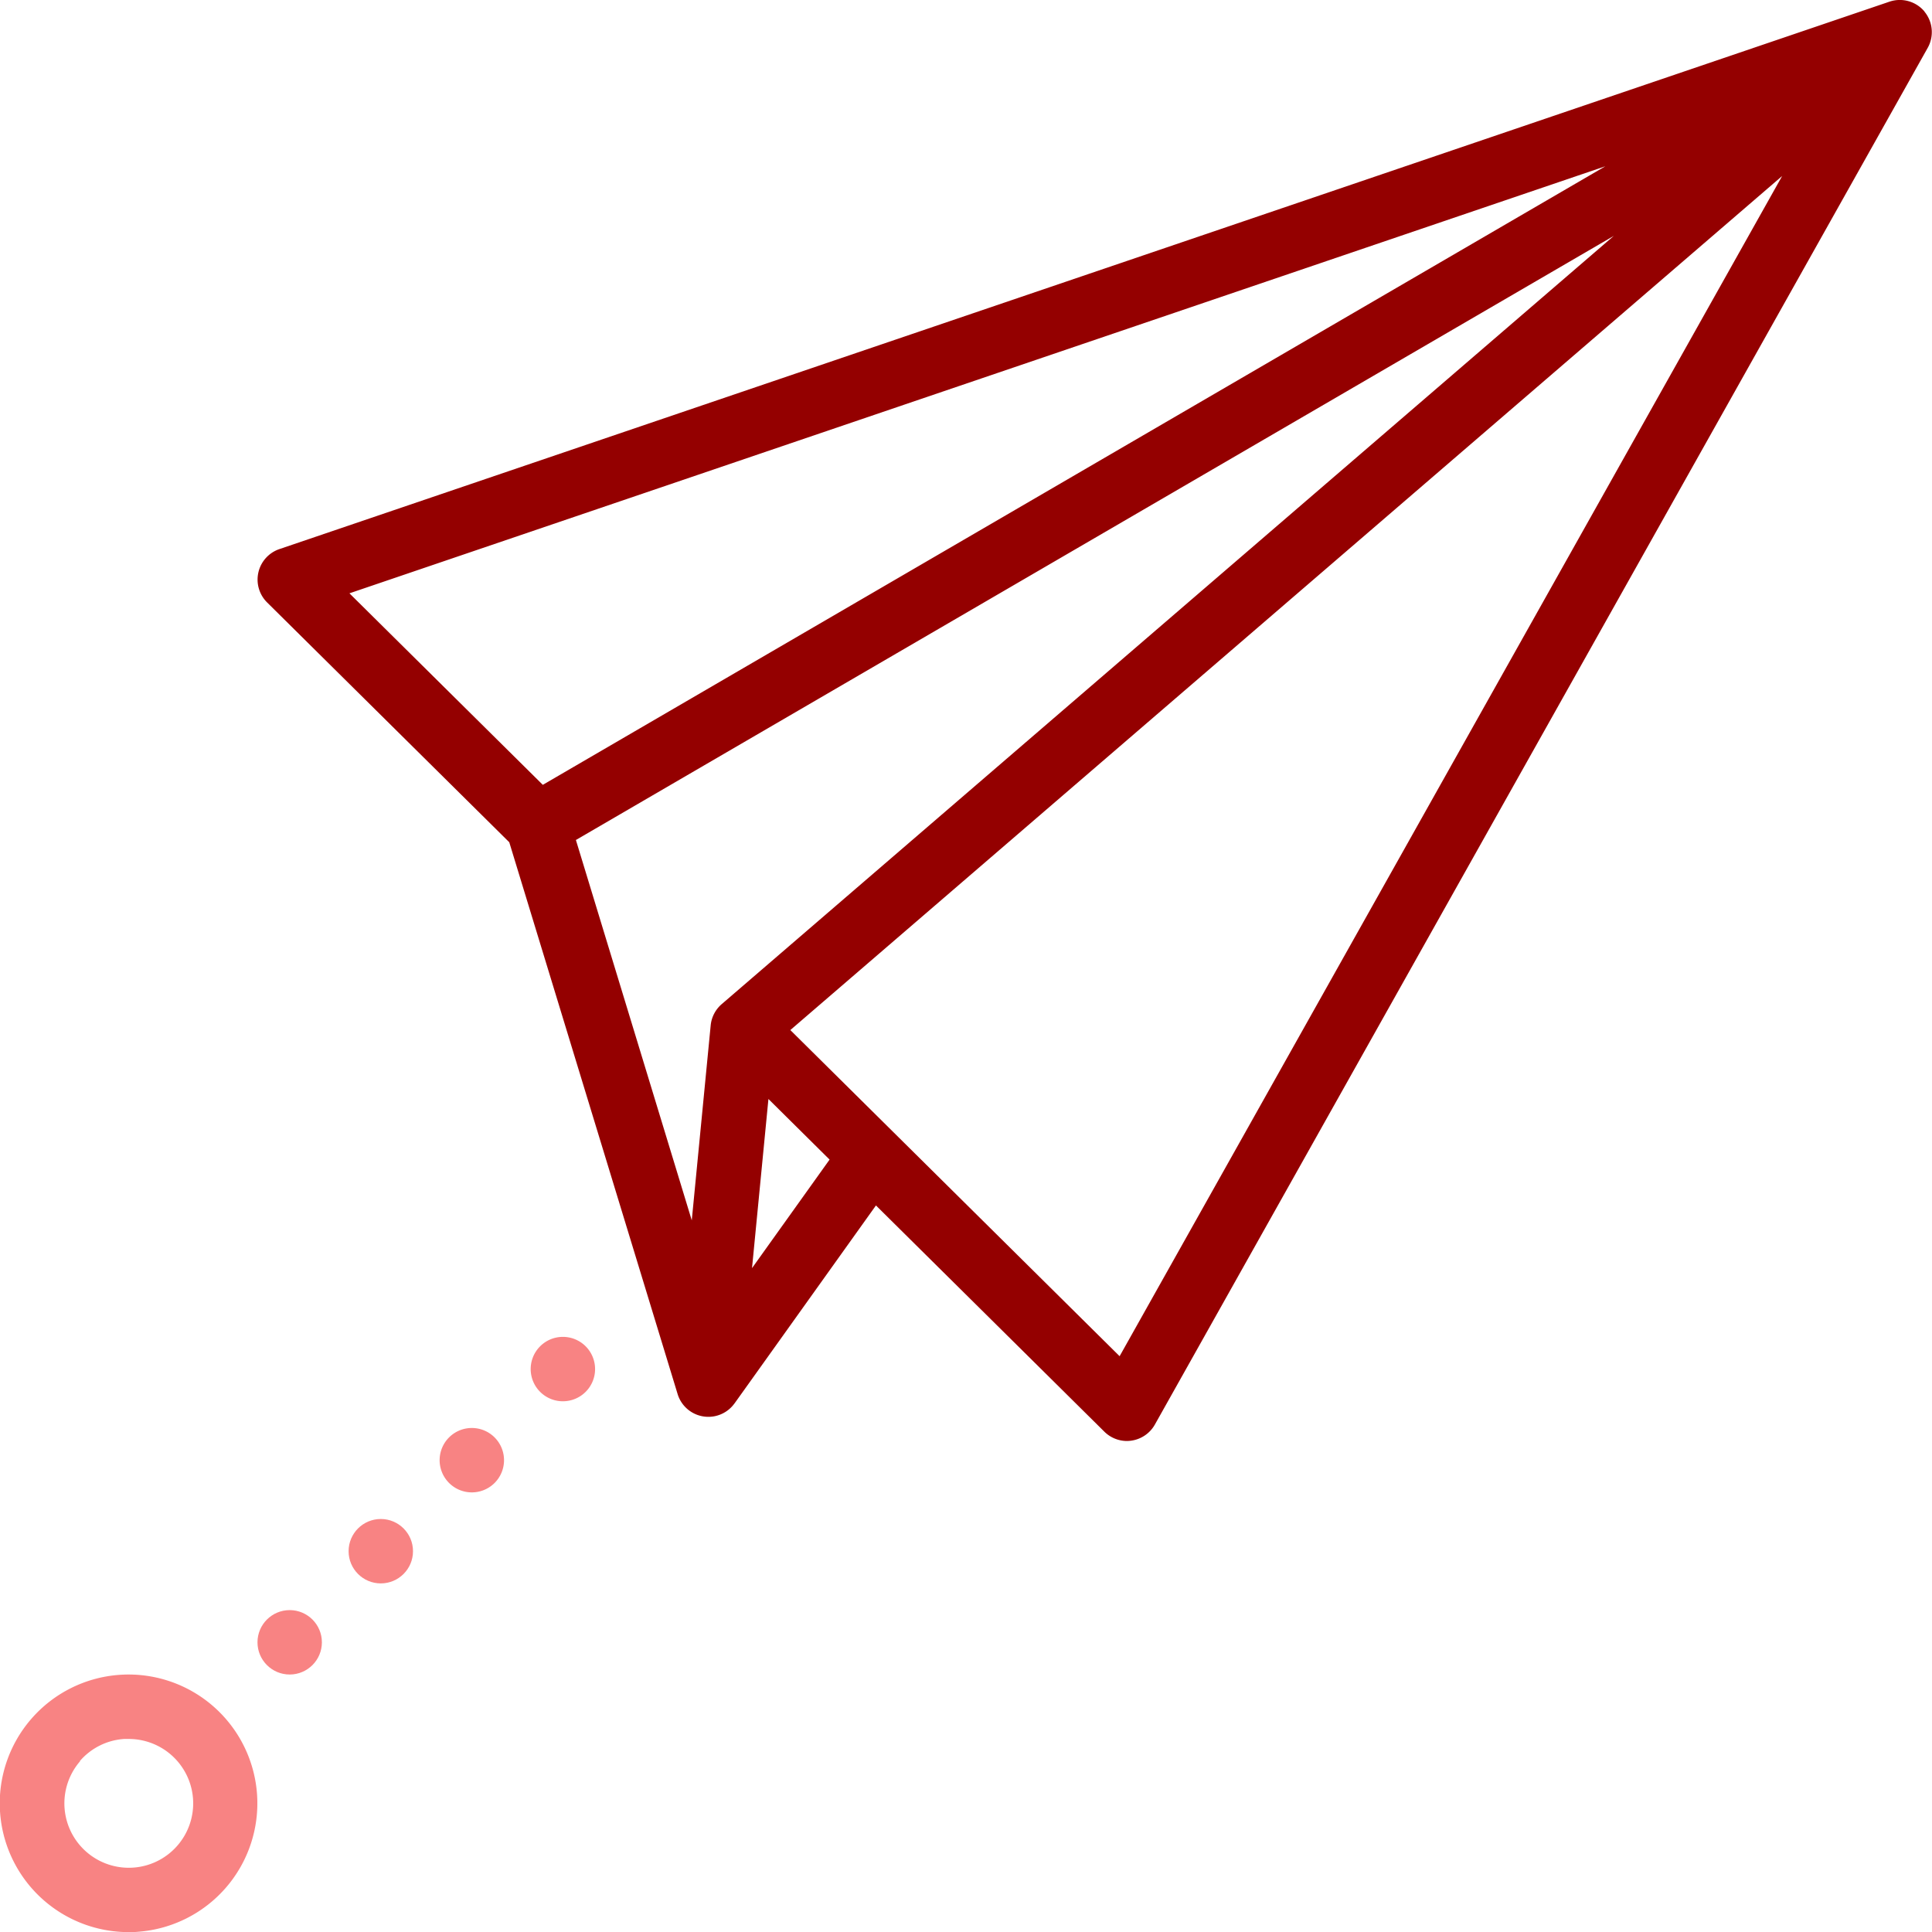 <svg xmlns="http://www.w3.org/2000/svg" width="34.5" height="34.5" viewBox="0 0 34.5 34.5"><defs><style>.a{fill:#f88383;}.b{fill:#940000;}</style></defs><path class="a" d="M16,434.457A2.3,2.3,0,0,0,18.3,436.6c.054,0,.108,0,.163-.006A2.3,2.3,0,1,0,16,434.457Zm1.427-.914a1.143,1.143,0,0,1,.788-.392l.081,0a1.15,1.15,0,1,1-.869.4Z" transform="translate(-15.999 -402.098)"/><circle class="a" cx="0.575" cy="0.575" r="0.575" transform="translate(4.598 28.752)"/><circle class="a" cx="0.575" cy="0.575" r="0.575" transform="translate(6.225 27.125)"/><path class="a" d="M125.4,370.938a.575.575,0,1,0,.813,0A.575.575,0,0,0,125.4,370.938Z" transform="translate(-117.381 -345.27)"/><path class="a" d="M148.025,348.309a.575.575,0,1,0,.813,0A.575.575,0,0,0,148.025,348.309Z" transform="translate(-138.38 -324.268)"/><path class="b" d="M109.767,16.207a.575.575,0,0,0-.627-.177L80.39,25.805a.575.575,0,0,0-.22.953l4.324,4.282L87.5,40.893a.574.574,0,0,0,1.01.176l.008-.01,2.524-3.533,4.079,4.04a.575.575,0,0,0,.4.166.562.562,0,0,0,.08-.006.575.575,0,0,0,.422-.288l13.8-24.583a.575.575,0,0,0-.059-.649Zm-5.7,2.762L85.093,30.015l-3.453-3.42Zm.151,1.243L88.291,33.928a.575.575,0,0,0-.2.38l-.338,3.484L85.684,31ZM88.829,38.645l.293-3.02,1.092,1.082Zm6.564,1.573-5.88-5.824,17.711-15.251Z" transform="translate(-75.4 -16)"/></svg>